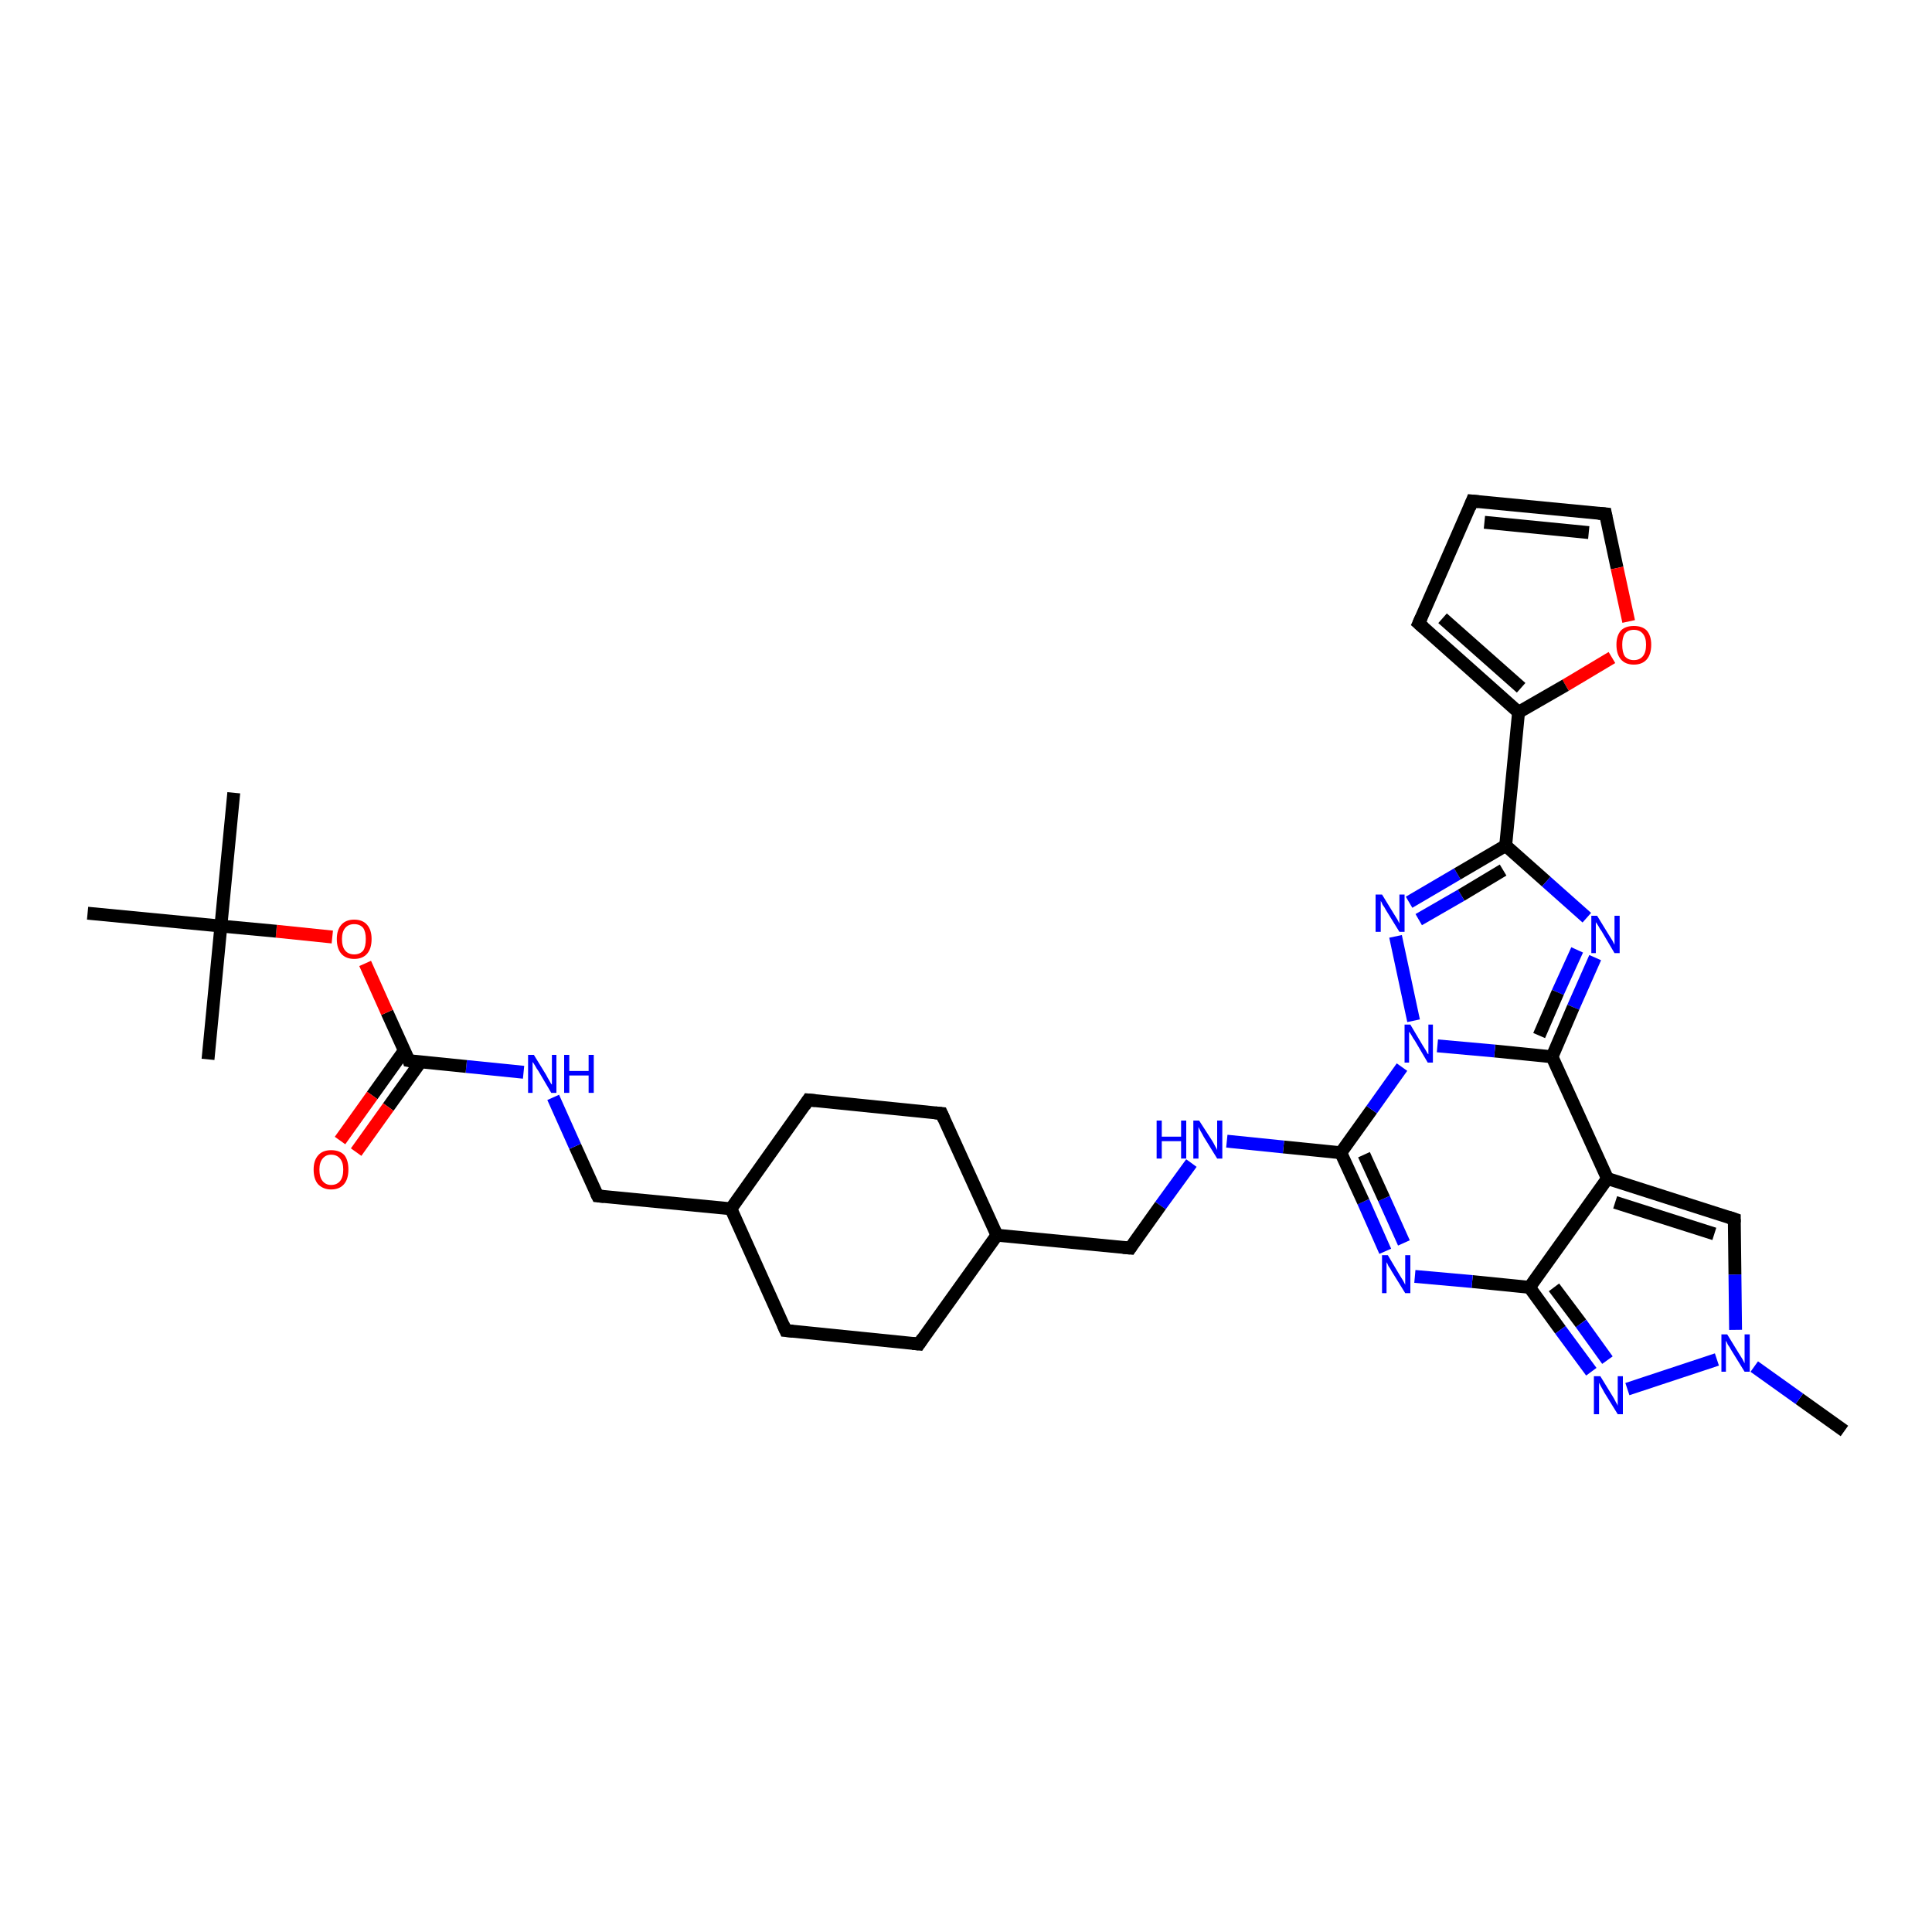 <?xml version='1.0' encoding='iso-8859-1'?>
<svg version='1.1' baseProfile='full'
              xmlns='http://www.w3.org/2000/svg'
                      xmlns:rdkit='http://www.rdkit.org/xml'
                      xmlns:xlink='http://www.w3.org/1999/xlink'
                  xml:space='preserve'
width='300px' height='300px' viewBox='0 0 300 300'>
<!-- END OF HEADER -->
<rect style='opacity:1.0;fill:#FFFFFF;stroke:none' width='300.0' height='300.0' x='0.0' y='0.0'> </rect>
<path class='bond-0 atom-0 atom-1' d='M 286.4,222.2 L 279.4,217.2' style='fill:none;fill-rule:evenodd;stroke:#000000;stroke-width:2.0px;stroke-linecap:butt;stroke-linejoin:miter;stroke-opacity:1' />
<path class='bond-0 atom-0 atom-1' d='M 279.4,217.2 L 272.4,212.2' style='fill:none;fill-rule:evenodd;stroke:#0000FF;stroke-width:2.0px;stroke-linecap:butt;stroke-linejoin:miter;stroke-opacity:1' />
<path class='bond-1 atom-1 atom-2' d='M 269.5,206.5 L 269.4,197.9' style='fill:none;fill-rule:evenodd;stroke:#0000FF;stroke-width:2.0px;stroke-linecap:butt;stroke-linejoin:miter;stroke-opacity:1' />
<path class='bond-1 atom-1 atom-2' d='M 269.4,197.9 L 269.3,189.3' style='fill:none;fill-rule:evenodd;stroke:#000000;stroke-width:2.0px;stroke-linecap:butt;stroke-linejoin:miter;stroke-opacity:1' />
<path class='bond-2 atom-2 atom-3' d='M 269.3,189.3 L 249.6,183.0' style='fill:none;fill-rule:evenodd;stroke:#000000;stroke-width:2.0px;stroke-linecap:butt;stroke-linejoin:miter;stroke-opacity:1' />
<path class='bond-2 atom-2 atom-3' d='M 266.2,191.6 L 250.8,186.7' style='fill:none;fill-rule:evenodd;stroke:#000000;stroke-width:2.0px;stroke-linecap:butt;stroke-linejoin:miter;stroke-opacity:1' />
<path class='bond-3 atom-3 atom-4' d='M 249.6,183.0 L 237.5,199.9' style='fill:none;fill-rule:evenodd;stroke:#000000;stroke-width:2.0px;stroke-linecap:butt;stroke-linejoin:miter;stroke-opacity:1' />
<path class='bond-4 atom-4 atom-5' d='M 237.5,199.9 L 228.6,199.0' style='fill:none;fill-rule:evenodd;stroke:#000000;stroke-width:2.0px;stroke-linecap:butt;stroke-linejoin:miter;stroke-opacity:1' />
<path class='bond-4 atom-4 atom-5' d='M 228.6,199.0 L 219.7,198.2' style='fill:none;fill-rule:evenodd;stroke:#0000FF;stroke-width:2.0px;stroke-linecap:butt;stroke-linejoin:miter;stroke-opacity:1' />
<path class='bond-5 atom-5 atom-6' d='M 215.1,194.3 L 211.7,186.6' style='fill:none;fill-rule:evenodd;stroke:#0000FF;stroke-width:2.0px;stroke-linecap:butt;stroke-linejoin:miter;stroke-opacity:1' />
<path class='bond-5 atom-5 atom-6' d='M 211.7,186.6 L 208.2,179.0' style='fill:none;fill-rule:evenodd;stroke:#000000;stroke-width:2.0px;stroke-linecap:butt;stroke-linejoin:miter;stroke-opacity:1' />
<path class='bond-5 atom-5 atom-6' d='M 218.0,193.0 L 214.9,186.1' style='fill:none;fill-rule:evenodd;stroke:#0000FF;stroke-width:2.0px;stroke-linecap:butt;stroke-linejoin:miter;stroke-opacity:1' />
<path class='bond-5 atom-5 atom-6' d='M 214.9,186.1 L 211.8,179.3' style='fill:none;fill-rule:evenodd;stroke:#000000;stroke-width:2.0px;stroke-linecap:butt;stroke-linejoin:miter;stroke-opacity:1' />
<path class='bond-6 atom-6 atom-7' d='M 208.2,179.0 L 199.3,178.1' style='fill:none;fill-rule:evenodd;stroke:#000000;stroke-width:2.0px;stroke-linecap:butt;stroke-linejoin:miter;stroke-opacity:1' />
<path class='bond-6 atom-6 atom-7' d='M 199.3,178.1 L 190.5,177.2' style='fill:none;fill-rule:evenodd;stroke:#0000FF;stroke-width:2.0px;stroke-linecap:butt;stroke-linejoin:miter;stroke-opacity:1' />
<path class='bond-7 atom-7 atom-8' d='M 185.0,180.6 L 180.2,187.2' style='fill:none;fill-rule:evenodd;stroke:#0000FF;stroke-width:2.0px;stroke-linecap:butt;stroke-linejoin:miter;stroke-opacity:1' />
<path class='bond-7 atom-7 atom-8' d='M 180.2,187.2 L 175.5,193.8' style='fill:none;fill-rule:evenodd;stroke:#000000;stroke-width:2.0px;stroke-linecap:butt;stroke-linejoin:miter;stroke-opacity:1' />
<path class='bond-8 atom-8 atom-9' d='M 175.5,193.8 L 154.8,191.8' style='fill:none;fill-rule:evenodd;stroke:#000000;stroke-width:2.0px;stroke-linecap:butt;stroke-linejoin:miter;stroke-opacity:1' />
<path class='bond-9 atom-9 atom-10' d='M 154.8,191.8 L 146.2,172.9' style='fill:none;fill-rule:evenodd;stroke:#000000;stroke-width:2.0px;stroke-linecap:butt;stroke-linejoin:miter;stroke-opacity:1' />
<path class='bond-10 atom-10 atom-11' d='M 146.2,172.9 L 125.5,170.8' style='fill:none;fill-rule:evenodd;stroke:#000000;stroke-width:2.0px;stroke-linecap:butt;stroke-linejoin:miter;stroke-opacity:1' />
<path class='bond-11 atom-11 atom-12' d='M 125.5,170.8 L 113.5,187.7' style='fill:none;fill-rule:evenodd;stroke:#000000;stroke-width:2.0px;stroke-linecap:butt;stroke-linejoin:miter;stroke-opacity:1' />
<path class='bond-12 atom-12 atom-13' d='M 113.5,187.7 L 92.8,185.7' style='fill:none;fill-rule:evenodd;stroke:#000000;stroke-width:2.0px;stroke-linecap:butt;stroke-linejoin:miter;stroke-opacity:1' />
<path class='bond-13 atom-13 atom-14' d='M 92.8,185.7 L 89.3,178.0' style='fill:none;fill-rule:evenodd;stroke:#000000;stroke-width:2.0px;stroke-linecap:butt;stroke-linejoin:miter;stroke-opacity:1' />
<path class='bond-13 atom-13 atom-14' d='M 89.3,178.0 L 85.9,170.4' style='fill:none;fill-rule:evenodd;stroke:#0000FF;stroke-width:2.0px;stroke-linecap:butt;stroke-linejoin:miter;stroke-opacity:1' />
<path class='bond-14 atom-14 atom-15' d='M 81.3,166.5 L 72.4,165.6' style='fill:none;fill-rule:evenodd;stroke:#0000FF;stroke-width:2.0px;stroke-linecap:butt;stroke-linejoin:miter;stroke-opacity:1' />
<path class='bond-14 atom-14 atom-15' d='M 72.4,165.6 L 63.5,164.7' style='fill:none;fill-rule:evenodd;stroke:#000000;stroke-width:2.0px;stroke-linecap:butt;stroke-linejoin:miter;stroke-opacity:1' />
<path class='bond-15 atom-15 atom-16' d='M 62.8,163.1 L 57.8,170.1' style='fill:none;fill-rule:evenodd;stroke:#000000;stroke-width:2.0px;stroke-linecap:butt;stroke-linejoin:miter;stroke-opacity:1' />
<path class='bond-15 atom-15 atom-16' d='M 57.8,170.1 L 52.8,177.1' style='fill:none;fill-rule:evenodd;stroke:#FF0000;stroke-width:2.0px;stroke-linecap:butt;stroke-linejoin:miter;stroke-opacity:1' />
<path class='bond-15 atom-15 atom-16' d='M 65.3,164.9 L 60.3,171.9' style='fill:none;fill-rule:evenodd;stroke:#000000;stroke-width:2.0px;stroke-linecap:butt;stroke-linejoin:miter;stroke-opacity:1' />
<path class='bond-15 atom-15 atom-16' d='M 60.3,171.9 L 55.3,178.9' style='fill:none;fill-rule:evenodd;stroke:#FF0000;stroke-width:2.0px;stroke-linecap:butt;stroke-linejoin:miter;stroke-opacity:1' />
<path class='bond-16 atom-15 atom-17' d='M 63.5,164.7 L 60.1,157.2' style='fill:none;fill-rule:evenodd;stroke:#000000;stroke-width:2.0px;stroke-linecap:butt;stroke-linejoin:miter;stroke-opacity:1' />
<path class='bond-16 atom-15 atom-17' d='M 60.1,157.2 L 56.7,149.6' style='fill:none;fill-rule:evenodd;stroke:#FF0000;stroke-width:2.0px;stroke-linecap:butt;stroke-linejoin:miter;stroke-opacity:1' />
<path class='bond-17 atom-17 atom-18' d='M 51.6,145.5 L 42.9,144.6' style='fill:none;fill-rule:evenodd;stroke:#FF0000;stroke-width:2.0px;stroke-linecap:butt;stroke-linejoin:miter;stroke-opacity:1' />
<path class='bond-17 atom-17 atom-18' d='M 42.9,144.6 L 34.3,143.8' style='fill:none;fill-rule:evenodd;stroke:#000000;stroke-width:2.0px;stroke-linecap:butt;stroke-linejoin:miter;stroke-opacity:1' />
<path class='bond-18 atom-18 atom-19' d='M 34.3,143.8 L 36.3,123.1' style='fill:none;fill-rule:evenodd;stroke:#000000;stroke-width:2.0px;stroke-linecap:butt;stroke-linejoin:miter;stroke-opacity:1' />
<path class='bond-19 atom-18 atom-20' d='M 34.3,143.8 L 32.3,164.5' style='fill:none;fill-rule:evenodd;stroke:#000000;stroke-width:2.0px;stroke-linecap:butt;stroke-linejoin:miter;stroke-opacity:1' />
<path class='bond-20 atom-18 atom-21' d='M 34.3,143.8 L 13.6,141.8' style='fill:none;fill-rule:evenodd;stroke:#000000;stroke-width:2.0px;stroke-linecap:butt;stroke-linejoin:miter;stroke-opacity:1' />
<path class='bond-21 atom-12 atom-22' d='M 113.5,187.7 L 122.0,206.6' style='fill:none;fill-rule:evenodd;stroke:#000000;stroke-width:2.0px;stroke-linecap:butt;stroke-linejoin:miter;stroke-opacity:1' />
<path class='bond-22 atom-22 atom-23' d='M 122.0,206.6 L 142.7,208.7' style='fill:none;fill-rule:evenodd;stroke:#000000;stroke-width:2.0px;stroke-linecap:butt;stroke-linejoin:miter;stroke-opacity:1' />
<path class='bond-23 atom-6 atom-24' d='M 208.2,179.0 L 213.0,172.3' style='fill:none;fill-rule:evenodd;stroke:#000000;stroke-width:2.0px;stroke-linecap:butt;stroke-linejoin:miter;stroke-opacity:1' />
<path class='bond-23 atom-6 atom-24' d='M 213.0,172.3 L 217.7,165.7' style='fill:none;fill-rule:evenodd;stroke:#0000FF;stroke-width:2.0px;stroke-linecap:butt;stroke-linejoin:miter;stroke-opacity:1' />
<path class='bond-24 atom-24 atom-25' d='M 219.5,158.5 L 216.7,145.4' style='fill:none;fill-rule:evenodd;stroke:#0000FF;stroke-width:2.0px;stroke-linecap:butt;stroke-linejoin:miter;stroke-opacity:1' />
<path class='bond-25 atom-25 atom-26' d='M 218.8,140.1 L 226.3,135.7' style='fill:none;fill-rule:evenodd;stroke:#0000FF;stroke-width:2.0px;stroke-linecap:butt;stroke-linejoin:miter;stroke-opacity:1' />
<path class='bond-25 atom-25 atom-26' d='M 226.3,135.7 L 233.8,131.3' style='fill:none;fill-rule:evenodd;stroke:#000000;stroke-width:2.0px;stroke-linecap:butt;stroke-linejoin:miter;stroke-opacity:1' />
<path class='bond-25 atom-25 atom-26' d='M 220.3,142.8 L 226.9,139.0' style='fill:none;fill-rule:evenodd;stroke:#0000FF;stroke-width:2.0px;stroke-linecap:butt;stroke-linejoin:miter;stroke-opacity:1' />
<path class='bond-25 atom-25 atom-26' d='M 226.9,139.0 L 233.4,135.1' style='fill:none;fill-rule:evenodd;stroke:#000000;stroke-width:2.0px;stroke-linecap:butt;stroke-linejoin:miter;stroke-opacity:1' />
<path class='bond-26 atom-26 atom-27' d='M 233.8,131.3 L 235.8,110.6' style='fill:none;fill-rule:evenodd;stroke:#000000;stroke-width:2.0px;stroke-linecap:butt;stroke-linejoin:miter;stroke-opacity:1' />
<path class='bond-27 atom-27 atom-28' d='M 235.8,110.6 L 220.3,96.8' style='fill:none;fill-rule:evenodd;stroke:#000000;stroke-width:2.0px;stroke-linecap:butt;stroke-linejoin:miter;stroke-opacity:1' />
<path class='bond-27 atom-27 atom-28' d='M 236.2,106.8 L 224.0,96.0' style='fill:none;fill-rule:evenodd;stroke:#000000;stroke-width:2.0px;stroke-linecap:butt;stroke-linejoin:miter;stroke-opacity:1' />
<path class='bond-28 atom-28 atom-29' d='M 220.3,96.8 L 228.6,77.8' style='fill:none;fill-rule:evenodd;stroke:#000000;stroke-width:2.0px;stroke-linecap:butt;stroke-linejoin:miter;stroke-opacity:1' />
<path class='bond-29 atom-29 atom-30' d='M 228.6,77.8 L 249.3,79.8' style='fill:none;fill-rule:evenodd;stroke:#000000;stroke-width:2.0px;stroke-linecap:butt;stroke-linejoin:miter;stroke-opacity:1' />
<path class='bond-29 atom-29 atom-30' d='M 230.5,81.1 L 246.7,82.7' style='fill:none;fill-rule:evenodd;stroke:#000000;stroke-width:2.0px;stroke-linecap:butt;stroke-linejoin:miter;stroke-opacity:1' />
<path class='bond-30 atom-30 atom-31' d='M 249.3,79.8 L 251.1,88.2' style='fill:none;fill-rule:evenodd;stroke:#000000;stroke-width:2.0px;stroke-linecap:butt;stroke-linejoin:miter;stroke-opacity:1' />
<path class='bond-30 atom-30 atom-31' d='M 251.1,88.2 L 252.9,96.5' style='fill:none;fill-rule:evenodd;stroke:#FF0000;stroke-width:2.0px;stroke-linecap:butt;stroke-linejoin:miter;stroke-opacity:1' />
<path class='bond-31 atom-26 atom-32' d='M 233.8,131.3 L 240.1,136.9' style='fill:none;fill-rule:evenodd;stroke:#000000;stroke-width:2.0px;stroke-linecap:butt;stroke-linejoin:miter;stroke-opacity:1' />
<path class='bond-31 atom-26 atom-32' d='M 240.1,136.9 L 246.4,142.5' style='fill:none;fill-rule:evenodd;stroke:#0000FF;stroke-width:2.0px;stroke-linecap:butt;stroke-linejoin:miter;stroke-opacity:1' />
<path class='bond-32 atom-32 atom-33' d='M 247.7,148.7 L 244.3,156.4' style='fill:none;fill-rule:evenodd;stroke:#0000FF;stroke-width:2.0px;stroke-linecap:butt;stroke-linejoin:miter;stroke-opacity:1' />
<path class='bond-32 atom-32 atom-33' d='M 244.3,156.4 L 241.0,164.1' style='fill:none;fill-rule:evenodd;stroke:#000000;stroke-width:2.0px;stroke-linecap:butt;stroke-linejoin:miter;stroke-opacity:1' />
<path class='bond-32 atom-32 atom-33' d='M 244.9,147.5 L 241.9,154.1' style='fill:none;fill-rule:evenodd;stroke:#0000FF;stroke-width:2.0px;stroke-linecap:butt;stroke-linejoin:miter;stroke-opacity:1' />
<path class='bond-32 atom-32 atom-33' d='M 241.9,154.1 L 239.0,160.8' style='fill:none;fill-rule:evenodd;stroke:#000000;stroke-width:2.0px;stroke-linecap:butt;stroke-linejoin:miter;stroke-opacity:1' />
<path class='bond-33 atom-4 atom-34' d='M 237.5,199.9 L 242.3,206.5' style='fill:none;fill-rule:evenodd;stroke:#000000;stroke-width:2.0px;stroke-linecap:butt;stroke-linejoin:miter;stroke-opacity:1' />
<path class='bond-33 atom-4 atom-34' d='M 242.3,206.5 L 247.1,213.0' style='fill:none;fill-rule:evenodd;stroke:#0000FF;stroke-width:2.0px;stroke-linecap:butt;stroke-linejoin:miter;stroke-opacity:1' />
<path class='bond-33 atom-4 atom-34' d='M 241.3,199.9 L 245.5,205.5' style='fill:none;fill-rule:evenodd;stroke:#000000;stroke-width:2.0px;stroke-linecap:butt;stroke-linejoin:miter;stroke-opacity:1' />
<path class='bond-33 atom-4 atom-34' d='M 245.5,205.5 L 249.6,211.2' style='fill:none;fill-rule:evenodd;stroke:#0000FF;stroke-width:2.0px;stroke-linecap:butt;stroke-linejoin:miter;stroke-opacity:1' />
<path class='bond-34 atom-34 atom-1' d='M 252.7,215.7 L 266.6,211.1' style='fill:none;fill-rule:evenodd;stroke:#0000FF;stroke-width:2.0px;stroke-linecap:butt;stroke-linejoin:miter;stroke-opacity:1' />
<path class='bond-35 atom-33 atom-3' d='M 241.0,164.1 L 249.6,183.0' style='fill:none;fill-rule:evenodd;stroke:#000000;stroke-width:2.0px;stroke-linecap:butt;stroke-linejoin:miter;stroke-opacity:1' />
<path class='bond-36 atom-23 atom-9' d='M 142.7,208.7 L 154.8,191.8' style='fill:none;fill-rule:evenodd;stroke:#000000;stroke-width:2.0px;stroke-linecap:butt;stroke-linejoin:miter;stroke-opacity:1' />
<path class='bond-37 atom-33 atom-24' d='M 241.0,164.1 L 232.1,163.2' style='fill:none;fill-rule:evenodd;stroke:#000000;stroke-width:2.0px;stroke-linecap:butt;stroke-linejoin:miter;stroke-opacity:1' />
<path class='bond-37 atom-33 atom-24' d='M 232.1,163.2 L 223.2,162.4' style='fill:none;fill-rule:evenodd;stroke:#0000FF;stroke-width:2.0px;stroke-linecap:butt;stroke-linejoin:miter;stroke-opacity:1' />
<path class='bond-38 atom-31 atom-27' d='M 250.3,102.1 L 243.1,106.4' style='fill:none;fill-rule:evenodd;stroke:#FF0000;stroke-width:2.0px;stroke-linecap:butt;stroke-linejoin:miter;stroke-opacity:1' />
<path class='bond-38 atom-31 atom-27' d='M 243.1,106.4 L 235.8,110.6' style='fill:none;fill-rule:evenodd;stroke:#000000;stroke-width:2.0px;stroke-linecap:butt;stroke-linejoin:miter;stroke-opacity:1' />
<path d='M 269.3,189.8 L 269.3,189.3 L 268.4,189.0' style='fill:none;stroke:#000000;stroke-width:2.0px;stroke-linecap:butt;stroke-linejoin:miter;stroke-opacity:1;' />
<path d='M 175.7,193.5 L 175.5,193.8 L 174.4,193.7' style='fill:none;stroke:#000000;stroke-width:2.0px;stroke-linecap:butt;stroke-linejoin:miter;stroke-opacity:1;' />
<path d='M 146.6,173.8 L 146.2,172.9 L 145.2,172.8' style='fill:none;stroke:#000000;stroke-width:2.0px;stroke-linecap:butt;stroke-linejoin:miter;stroke-opacity:1;' />
<path d='M 126.6,170.9 L 125.5,170.8 L 124.9,171.7' style='fill:none;stroke:#000000;stroke-width:2.0px;stroke-linecap:butt;stroke-linejoin:miter;stroke-opacity:1;' />
<path d='M 93.8,185.8 L 92.8,185.7 L 92.6,185.3' style='fill:none;stroke:#000000;stroke-width:2.0px;stroke-linecap:butt;stroke-linejoin:miter;stroke-opacity:1;' />
<path d='M 64.0,164.8 L 63.5,164.7 L 63.4,164.4' style='fill:none;stroke:#000000;stroke-width:2.0px;stroke-linecap:butt;stroke-linejoin:miter;stroke-opacity:1;' />
<path d='M 121.6,205.7 L 122.0,206.6 L 123.1,206.7' style='fill:none;stroke:#000000;stroke-width:2.0px;stroke-linecap:butt;stroke-linejoin:miter;stroke-opacity:1;' />
<path d='M 141.7,208.6 L 142.7,208.7 L 143.3,207.8' style='fill:none;stroke:#000000;stroke-width:2.0px;stroke-linecap:butt;stroke-linejoin:miter;stroke-opacity:1;' />
<path d='M 221.1,97.5 L 220.3,96.8 L 220.7,95.9' style='fill:none;stroke:#000000;stroke-width:2.0px;stroke-linecap:butt;stroke-linejoin:miter;stroke-opacity:1;' />
<path d='M 228.2,78.8 L 228.6,77.8 L 229.6,77.9' style='fill:none;stroke:#000000;stroke-width:2.0px;stroke-linecap:butt;stroke-linejoin:miter;stroke-opacity:1;' />
<path d='M 248.2,79.7 L 249.3,79.8 L 249.4,80.3' style='fill:none;stroke:#000000;stroke-width:2.0px;stroke-linecap:butt;stroke-linejoin:miter;stroke-opacity:1;' />
<path class='atom-1' d='M 268.2 207.2
L 270.1 210.3
Q 270.3 210.6, 270.6 211.1
Q 270.9 211.7, 270.9 211.7
L 270.9 207.2
L 271.7 207.2
L 271.7 213.0
L 270.9 213.0
L 268.8 209.6
Q 268.6 209.2, 268.3 208.8
Q 268.1 208.3, 268.0 208.2
L 268.0 213.0
L 267.3 213.0
L 267.3 207.2
L 268.2 207.2
' fill='#0000FF'/>
<path class='atom-5' d='M 215.5 194.9
L 217.4 198.1
Q 217.6 198.4, 217.9 198.9
Q 218.2 199.5, 218.2 199.5
L 218.2 194.9
L 219.0 194.9
L 219.0 200.8
L 218.2 200.8
L 216.1 197.4
Q 215.9 197.0, 215.6 196.6
Q 215.4 196.1, 215.3 196.0
L 215.3 200.8
L 214.6 200.8
L 214.6 194.9
L 215.5 194.9
' fill='#0000FF'/>
<path class='atom-7' d='M 179.6 174.0
L 180.4 174.0
L 180.4 176.5
L 183.4 176.5
L 183.4 174.0
L 184.2 174.0
L 184.2 179.9
L 183.4 179.9
L 183.4 177.2
L 180.4 177.2
L 180.4 179.9
L 179.6 179.9
L 179.6 174.0
' fill='#0000FF'/>
<path class='atom-7' d='M 186.2 174.0
L 188.2 177.1
Q 188.4 177.4, 188.7 178.0
Q 189.0 178.5, 189.0 178.6
L 189.0 174.0
L 189.8 174.0
L 189.8 179.9
L 189.0 179.9
L 186.9 176.5
Q 186.7 176.1, 186.4 175.6
Q 186.2 175.2, 186.1 175.0
L 186.1 179.9
L 185.3 179.9
L 185.3 174.0
L 186.2 174.0
' fill='#0000FF'/>
<path class='atom-14' d='M 82.9 163.8
L 84.8 166.9
Q 85.0 167.3, 85.3 167.8
Q 85.6 168.4, 85.7 168.4
L 85.7 163.8
L 86.4 163.8
L 86.4 169.7
L 85.6 169.7
L 83.6 166.3
Q 83.3 165.9, 83.1 165.5
Q 82.8 165.0, 82.7 164.9
L 82.7 169.7
L 82.0 169.7
L 82.0 163.8
L 82.9 163.8
' fill='#0000FF'/>
<path class='atom-14' d='M 87.6 163.8
L 88.4 163.8
L 88.4 166.3
L 91.4 166.3
L 91.4 163.8
L 92.2 163.8
L 92.2 169.7
L 91.4 169.7
L 91.4 167.0
L 88.4 167.0
L 88.4 169.7
L 87.6 169.7
L 87.6 163.8
' fill='#0000FF'/>
<path class='atom-16' d='M 48.7 181.6
Q 48.7 180.2, 49.4 179.4
Q 50.1 178.6, 51.4 178.6
Q 52.8 178.6, 53.5 179.4
Q 54.1 180.2, 54.1 181.6
Q 54.1 183.1, 53.4 183.9
Q 52.7 184.7, 51.4 184.7
Q 50.2 184.7, 49.4 183.9
Q 48.7 183.1, 48.7 181.6
M 51.4 184.0
Q 52.3 184.0, 52.8 183.4
Q 53.3 182.8, 53.3 181.6
Q 53.3 180.5, 52.8 179.9
Q 52.3 179.3, 51.4 179.3
Q 50.6 179.3, 50.1 179.9
Q 49.6 180.5, 49.6 181.6
Q 49.6 182.8, 50.1 183.4
Q 50.6 184.0, 51.4 184.0
' fill='#FF0000'/>
<path class='atom-17' d='M 52.3 145.8
Q 52.3 144.4, 53.0 143.6
Q 53.7 142.8, 55.0 142.8
Q 56.3 142.8, 57.0 143.6
Q 57.7 144.4, 57.7 145.8
Q 57.7 147.3, 57.0 148.1
Q 56.3 148.9, 55.0 148.9
Q 53.7 148.9, 53.0 148.1
Q 52.3 147.3, 52.3 145.8
M 55.0 148.2
Q 55.9 148.2, 56.4 147.6
Q 56.8 147.0, 56.8 145.8
Q 56.8 144.7, 56.4 144.1
Q 55.9 143.5, 55.0 143.5
Q 54.1 143.5, 53.6 144.1
Q 53.1 144.7, 53.1 145.8
Q 53.1 147.0, 53.6 147.6
Q 54.1 148.2, 55.0 148.2
' fill='#FF0000'/>
<path class='atom-24' d='M 219.0 159.1
L 220.9 162.3
Q 221.1 162.6, 221.4 163.1
Q 221.7 163.7, 221.8 163.7
L 221.8 159.1
L 222.5 159.1
L 222.5 165.0
L 221.7 165.0
L 219.7 161.6
Q 219.4 161.2, 219.2 160.8
Q 218.9 160.3, 218.8 160.2
L 218.8 165.0
L 218.1 165.0
L 218.1 159.1
L 219.0 159.1
' fill='#0000FF'/>
<path class='atom-25' d='M 214.6 138.9
L 216.5 142.0
Q 216.7 142.3, 217.0 142.8
Q 217.3 143.4, 217.3 143.4
L 217.3 138.9
L 218.1 138.9
L 218.1 144.7
L 217.3 144.7
L 215.2 141.3
Q 215.0 140.9, 214.7 140.5
Q 214.5 140.0, 214.4 139.9
L 214.4 144.7
L 213.6 144.7
L 213.6 138.9
L 214.6 138.9
' fill='#0000FF'/>
<path class='atom-31' d='M 251.0 100.1
Q 251.0 98.7, 251.7 97.9
Q 252.4 97.2, 253.7 97.2
Q 255.0 97.2, 255.7 97.9
Q 256.4 98.7, 256.4 100.1
Q 256.4 101.6, 255.7 102.4
Q 255.0 103.2, 253.7 103.2
Q 252.4 103.2, 251.7 102.4
Q 251.0 101.6, 251.0 100.1
M 253.7 102.5
Q 254.6 102.5, 255.1 101.9
Q 255.6 101.3, 255.6 100.1
Q 255.6 99.0, 255.1 98.4
Q 254.6 97.8, 253.7 97.8
Q 252.8 97.8, 252.3 98.4
Q 251.9 99.0, 251.9 100.1
Q 251.9 101.3, 252.3 101.9
Q 252.8 102.5, 253.7 102.5
' fill='#FF0000'/>
<path class='atom-32' d='M 248.0 142.2
L 249.9 145.3
Q 250.1 145.6, 250.4 146.1
Q 250.7 146.7, 250.7 146.7
L 250.7 142.2
L 251.5 142.2
L 251.5 148.0
L 250.7 148.0
L 248.7 144.6
Q 248.4 144.2, 248.2 143.8
Q 247.9 143.3, 247.8 143.2
L 247.8 148.0
L 247.1 148.0
L 247.1 142.2
L 248.0 142.2
' fill='#0000FF'/>
<path class='atom-34' d='M 248.5 213.7
L 250.4 216.8
Q 250.6 217.1, 250.9 217.7
Q 251.2 218.2, 251.2 218.3
L 251.2 213.7
L 252.0 213.7
L 252.0 219.6
L 251.2 219.6
L 249.1 216.2
Q 248.9 215.8, 248.6 215.3
Q 248.4 214.9, 248.3 214.7
L 248.3 219.6
L 247.5 219.6
L 247.5 213.7
L 248.5 213.7
' fill='#0000FF'/>
</svg>
